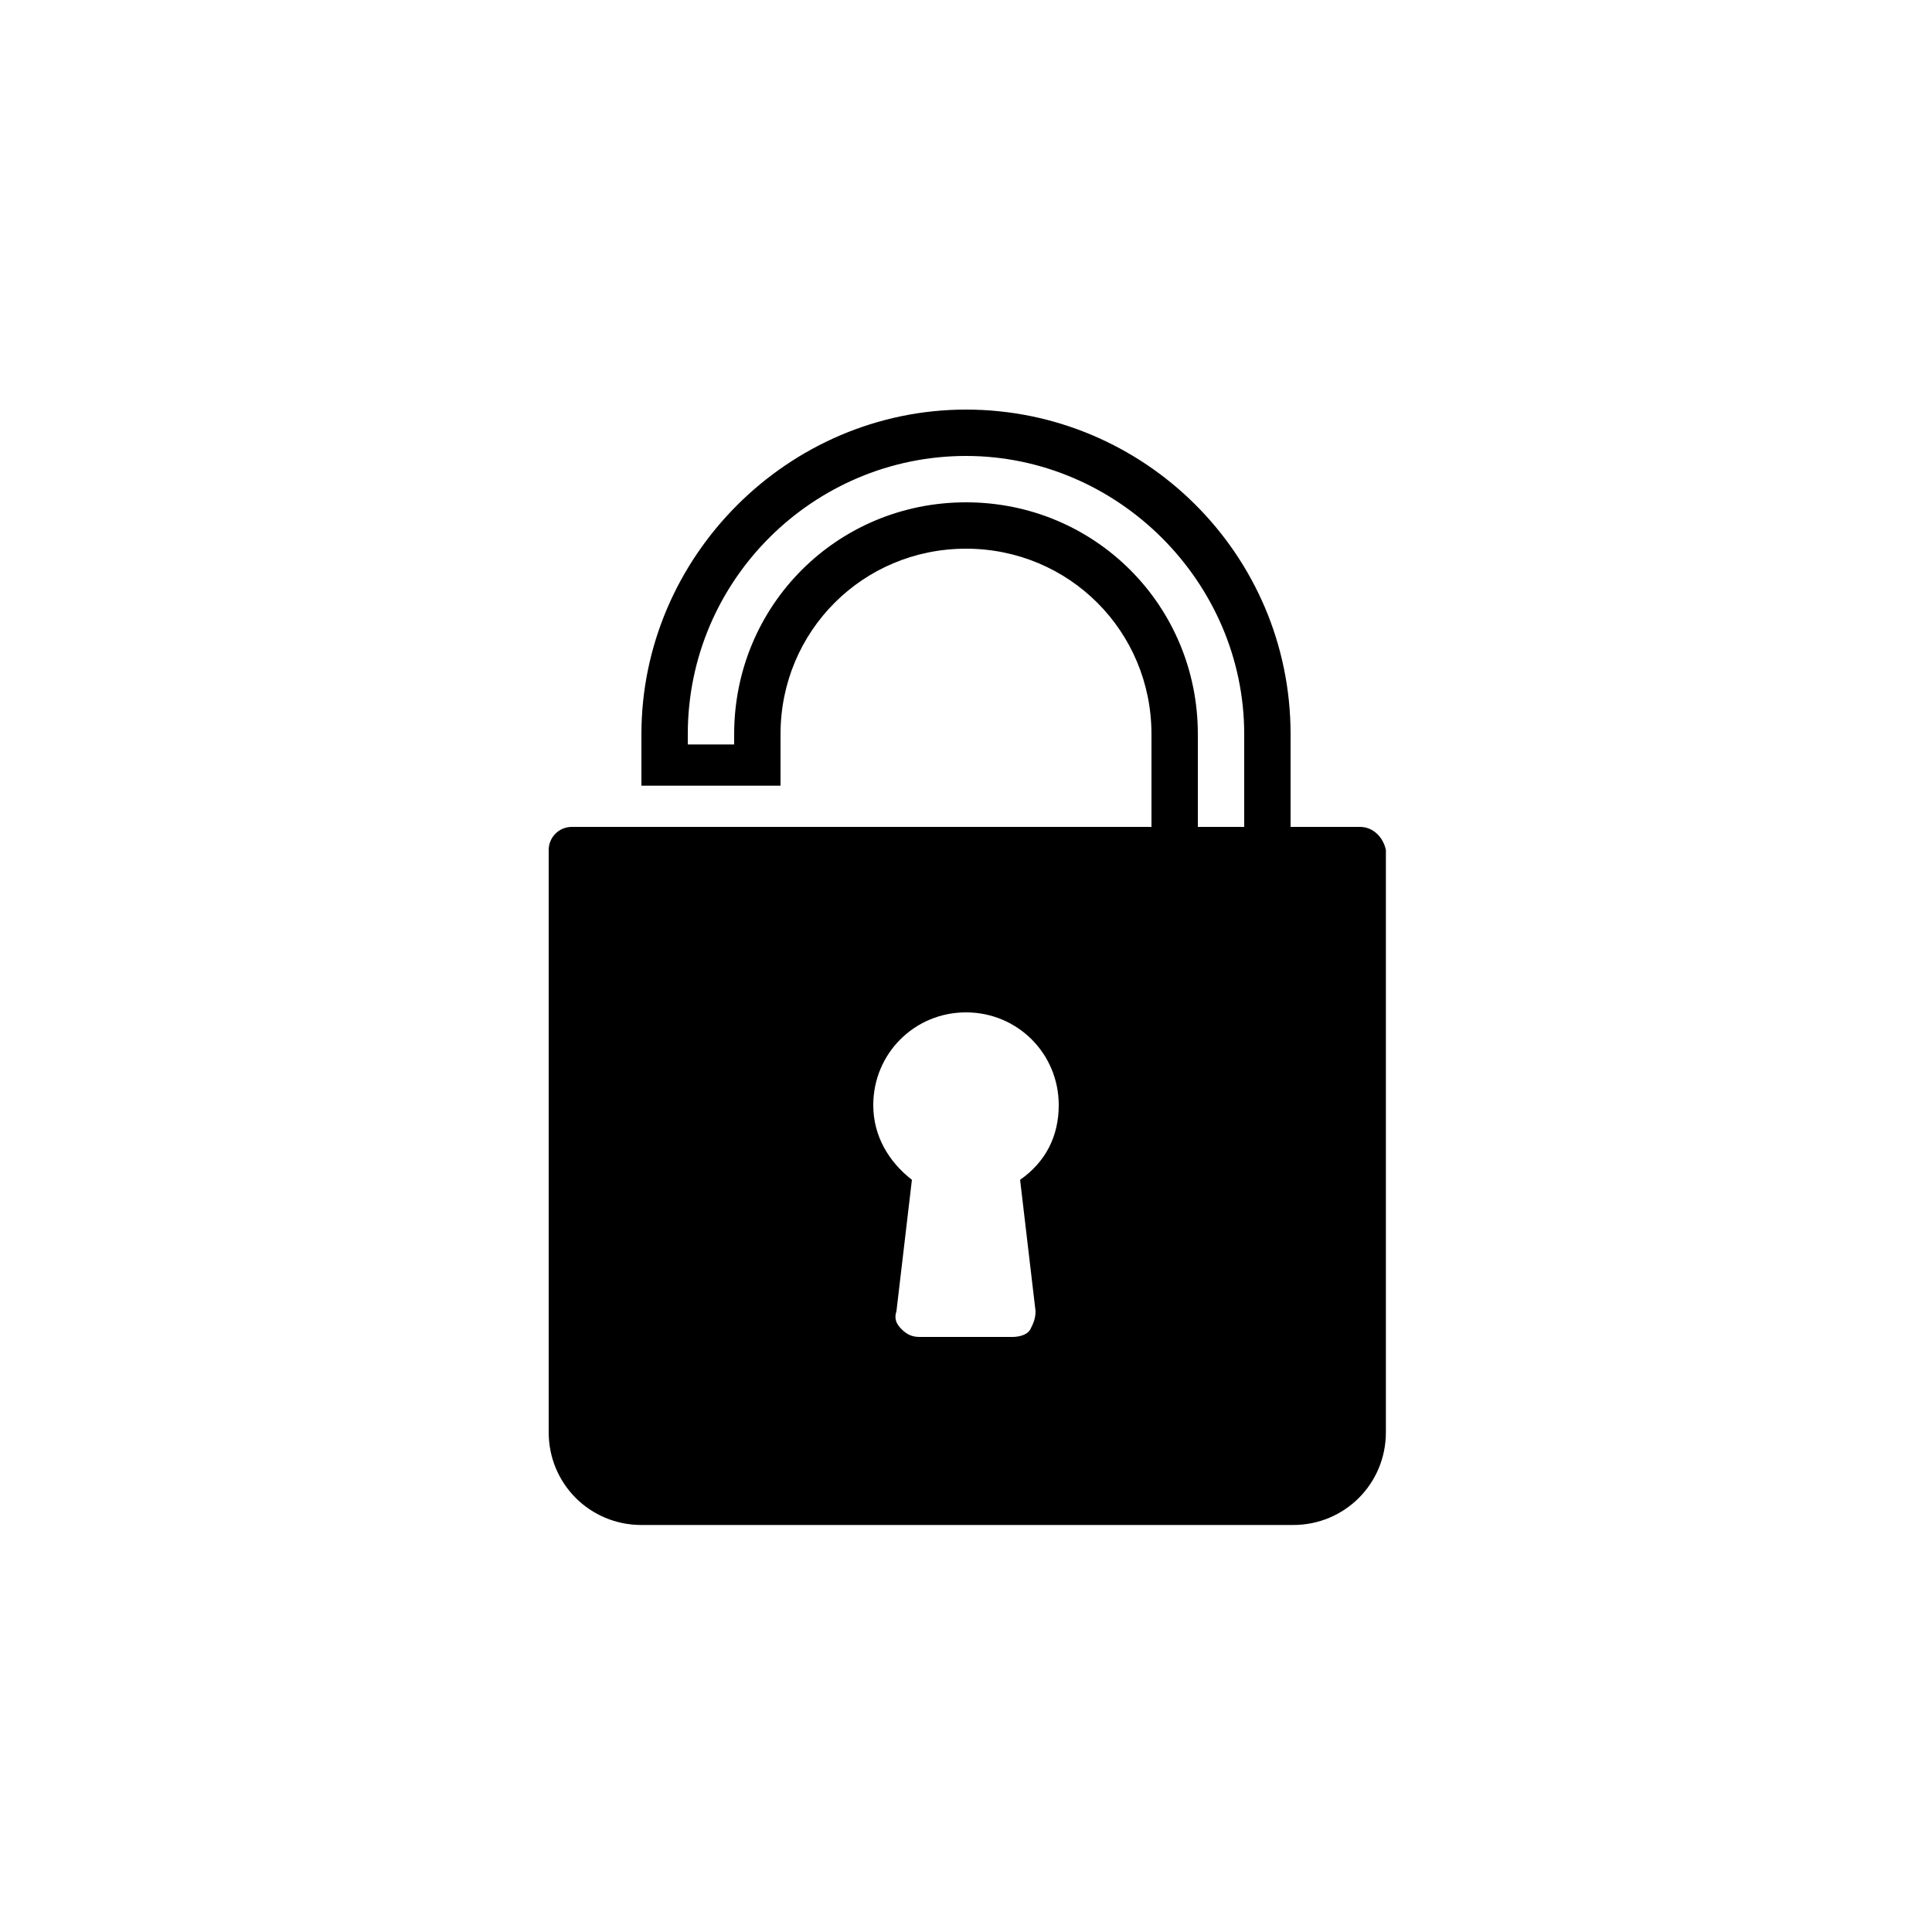 <?xml version="1.0" encoding="utf-8"?>
<!-- Generator: Adobe Illustrator 23.0.2, SVG Export Plug-In . SVG Version: 6.00 Build 0)  -->
<svg version="1.1" id="Layer_1" xmlns="http://www.w3.org/2000/svg" xmlns:xlink="http://www.w3.org/1999/xlink" x="0px" y="0px"
	 viewBox="0 0 75 75" style="enable-background:new 0 0 75 75;" xml:space="preserve">
<style type="text/css">
	.st0{display:none;}
	.st1{display:inline;}
	.st2{fill:#FFFFFF;}
	.st3{fill:none;stroke:#000000;stroke-width:1.003;stroke-miterlimit:10;}
	.st4{fill:none;}
	.st5{fill-rule:evenodd;clip-rule:evenodd;}
	.st6{fill:none;stroke:#000000;stroke-miterlimit:10;}
</style>
<path d="M52.8,32.1h-2.7v-3.6c0-7-5.7-12.6-12.6-12.6s-12.6,5.7-12.6,12.6v0.4v1.6h5.4v-1.6h0v-0.4c0-4,3.2-7.2,7.2-7.2
	s7.2,3.2,7.2,7.2v3.6H34.5h-4.2h-1.8h-1.8h-1.8h-0.7h-2c-0.5,0-0.9,0.4-0.9,0.9v22.6c0,2,1.6,3.6,3.6,3.6h25.3c2,0,3.6-1.6,3.6-3.6
	V33C53.7,32.5,53.3,32.1,52.8,32.1z M39.6,45.8l0.6,5.1c0,0.3-0.1,0.5-0.2,0.7s-0.4,0.3-0.7,0.3h-3.6c-0.3,0-0.5-0.1-0.7-0.3
	c-0.2-0.2-0.3-0.4-0.2-0.7l0.6-5.1c-0.9-0.7-1.5-1.7-1.5-2.9c0-2,1.6-3.6,3.6-3.6s3.6,1.6,3.6,3.6C41.1,44.1,40.6,45.1,39.6,45.8z
	 M48.3,32.1h-1.8v-3.6c0-5-4-9-9-9s-9,4-9,9v0.4h-1.8v-0.4c0-6,4.9-10.8,10.8-10.8s10.8,4.9,10.8,10.8V32.1z"/>
</svg>

